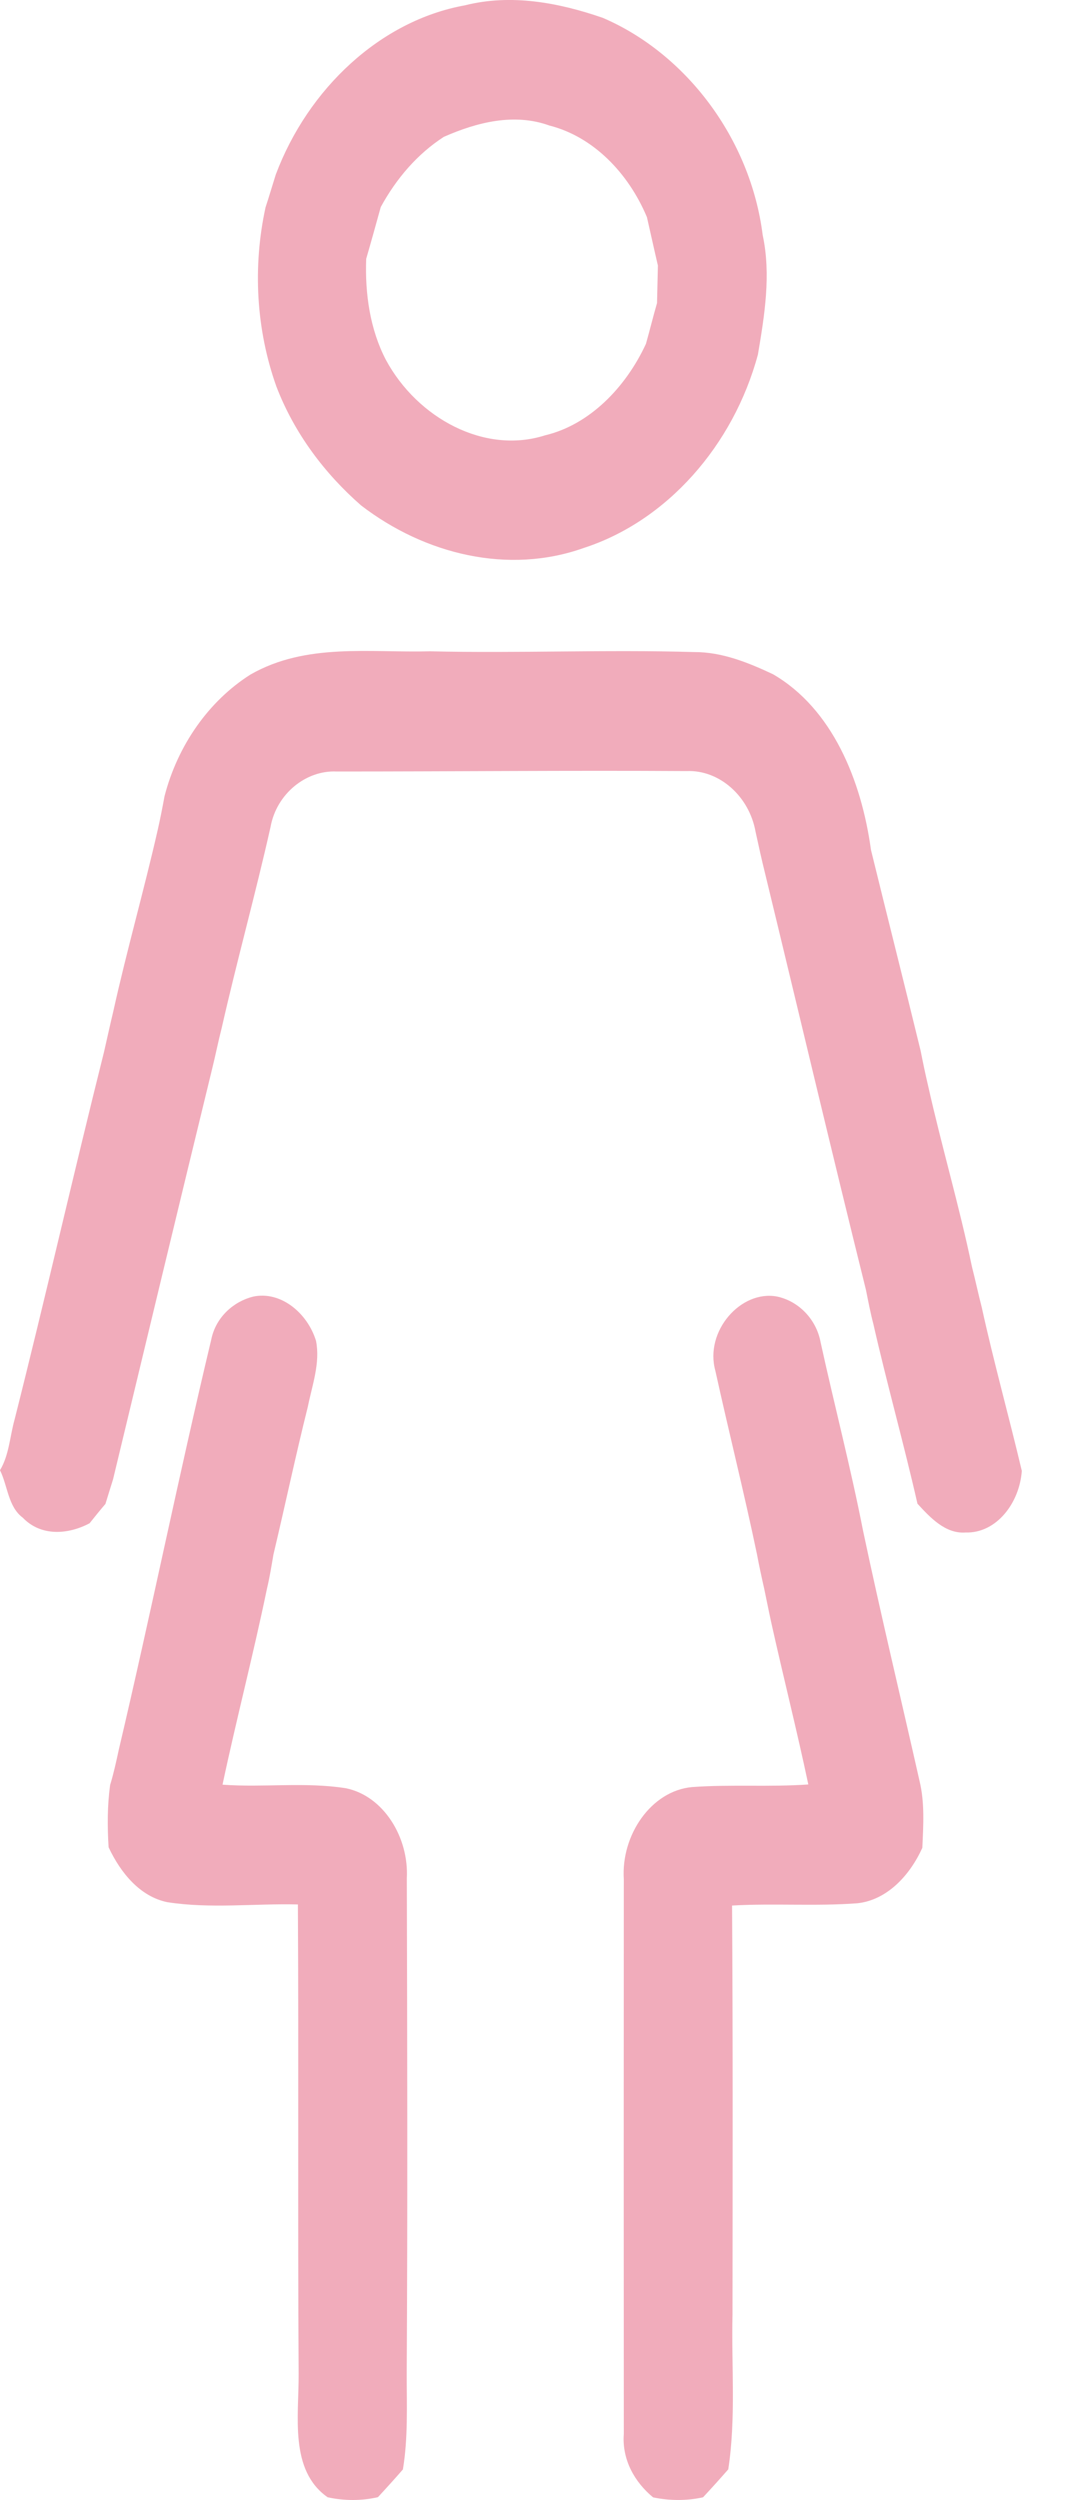 <svg width="10" height="23" viewBox="0 0 10 23" fill="none" xmlns="http://www.w3.org/2000/svg">
<path d="M4.281 0.049C4.704 -0.058 5.142 0.023 5.55 0.164C6.31 0.489 6.91 1.268 7.023 2.163C7.101 2.527 7.04 2.901 6.979 3.262C6.753 4.099 6.141 4.793 5.376 5.041C4.683 5.288 3.914 5.102 3.325 4.65C2.992 4.359 2.711 3.989 2.545 3.556C2.358 3.032 2.326 2.454 2.445 1.908C2.478 1.808 2.507 1.708 2.539 1.607C2.836 0.815 3.504 0.189 4.281 0.049ZM4.087 1.259C3.845 1.415 3.65 1.641 3.506 1.905C3.462 2.064 3.418 2.223 3.372 2.381C3.36 2.701 3.407 3.031 3.554 3.312C3.843 3.846 4.461 4.183 5.019 4.005C5.428 3.908 5.762 3.565 5.948 3.163C5.983 3.039 6.014 2.912 6.05 2.788C6.053 2.673 6.055 2.558 6.058 2.443C6.023 2.294 5.991 2.146 5.957 1.998C5.786 1.591 5.462 1.257 5.059 1.155C4.736 1.038 4.393 1.124 4.087 1.259Z" fill="#F1ACBB"/>
<path d="M2.306 6.206C2.819 5.912 3.406 6.007 3.961 5.992C4.772 6.011 5.582 5.975 6.393 5.999C6.648 5.998 6.888 6.095 7.118 6.203C7.664 6.52 7.932 7.178 8.02 7.819C8.171 8.435 8.327 9.05 8.477 9.666C8.498 9.772 8.52 9.878 8.545 9.984C8.67 10.544 8.833 11.093 8.95 11.655C8.982 11.779 9.008 11.904 9.04 12.027C9.151 12.533 9.29 13.029 9.409 13.532C9.388 13.828 9.175 14.108 8.89 14.099C8.707 14.112 8.568 13.965 8.448 13.834C8.322 13.28 8.168 12.735 8.042 12.181C8.015 12.078 7.995 11.973 7.974 11.868C7.657 10.593 7.355 9.313 7.045 8.036C7.013 7.908 6.985 7.779 6.957 7.651C6.899 7.327 6.625 7.081 6.322 7.094C5.249 7.087 4.175 7.098 3.1 7.098C2.819 7.084 2.546 7.302 2.491 7.609C2.352 8.228 2.182 8.837 2.042 9.455C2.01 9.579 1.985 9.706 1.954 9.831C1.647 11.09 1.344 12.351 1.041 13.61C1.017 13.686 0.994 13.761 0.971 13.836C0.921 13.894 0.873 13.954 0.825 14.014C0.629 14.118 0.378 14.138 0.21 13.963C0.074 13.862 0.072 13.672 0 13.526C0.084 13.387 0.091 13.213 0.135 13.057C0.419 11.933 0.676 10.802 0.958 9.677C0.987 9.551 1.014 9.426 1.044 9.301C1.168 8.741 1.326 8.191 1.453 7.632C1.476 7.531 1.496 7.428 1.515 7.325C1.636 6.857 1.922 6.449 2.306 6.206Z" fill="#F1ACBB"/>
<path d="M1.945 12.325C1.986 12.119 2.15 11.974 2.33 11.929C2.583 11.874 2.831 12.078 2.91 12.336C2.95 12.54 2.875 12.742 2.835 12.94C2.722 13.392 2.626 13.847 2.518 14.301C2.5 14.406 2.483 14.513 2.458 14.617C2.333 15.221 2.177 15.816 2.049 16.419C2.427 16.447 2.81 16.392 3.186 16.452C3.532 16.523 3.766 16.904 3.746 17.28C3.75 18.801 3.754 20.321 3.745 21.842C3.745 22.134 3.758 22.429 3.71 22.719C3.635 22.805 3.558 22.89 3.48 22.974C3.326 23.009 3.17 23.008 3.017 22.975C2.663 22.727 2.752 22.23 2.75 21.839C2.741 20.4 2.751 18.961 2.743 17.521C2.342 17.511 1.938 17.562 1.54 17.5C1.29 17.448 1.112 17.233 1 16.995C0.988 16.804 0.988 16.611 1.014 16.422C1.046 16.317 1.07 16.208 1.093 16.101C1.389 14.845 1.645 13.579 1.945 12.325Z" fill="#F1ACBB"/>
<path d="M6.587 12.611C6.486 12.247 6.822 11.866 7.154 11.928C7.348 11.968 7.516 12.132 7.556 12.348C7.683 12.927 7.833 13.5 7.947 14.082C8.11 14.853 8.294 15.617 8.467 16.384C8.516 16.585 8.502 16.795 8.493 17C8.376 17.258 8.166 17.48 7.896 17.51C7.511 17.539 7.126 17.509 6.741 17.531C6.749 18.785 6.746 20.04 6.745 21.294C6.734 21.768 6.778 22.247 6.706 22.718C6.63 22.805 6.553 22.89 6.474 22.975C6.321 23.009 6.166 23.007 6.014 22.976C5.846 22.838 5.726 22.631 5.744 22.393C5.743 20.692 5.743 18.989 5.744 17.288C5.718 16.883 5.996 16.475 6.373 16.441C6.729 16.415 7.086 16.442 7.443 16.417C7.338 15.92 7.213 15.428 7.103 14.933C7.08 14.828 7.059 14.722 7.037 14.617C7.013 14.511 6.99 14.405 6.97 14.298C6.852 13.733 6.711 13.174 6.587 12.611Z" fill="#F1ACBB"/>
</svg>

